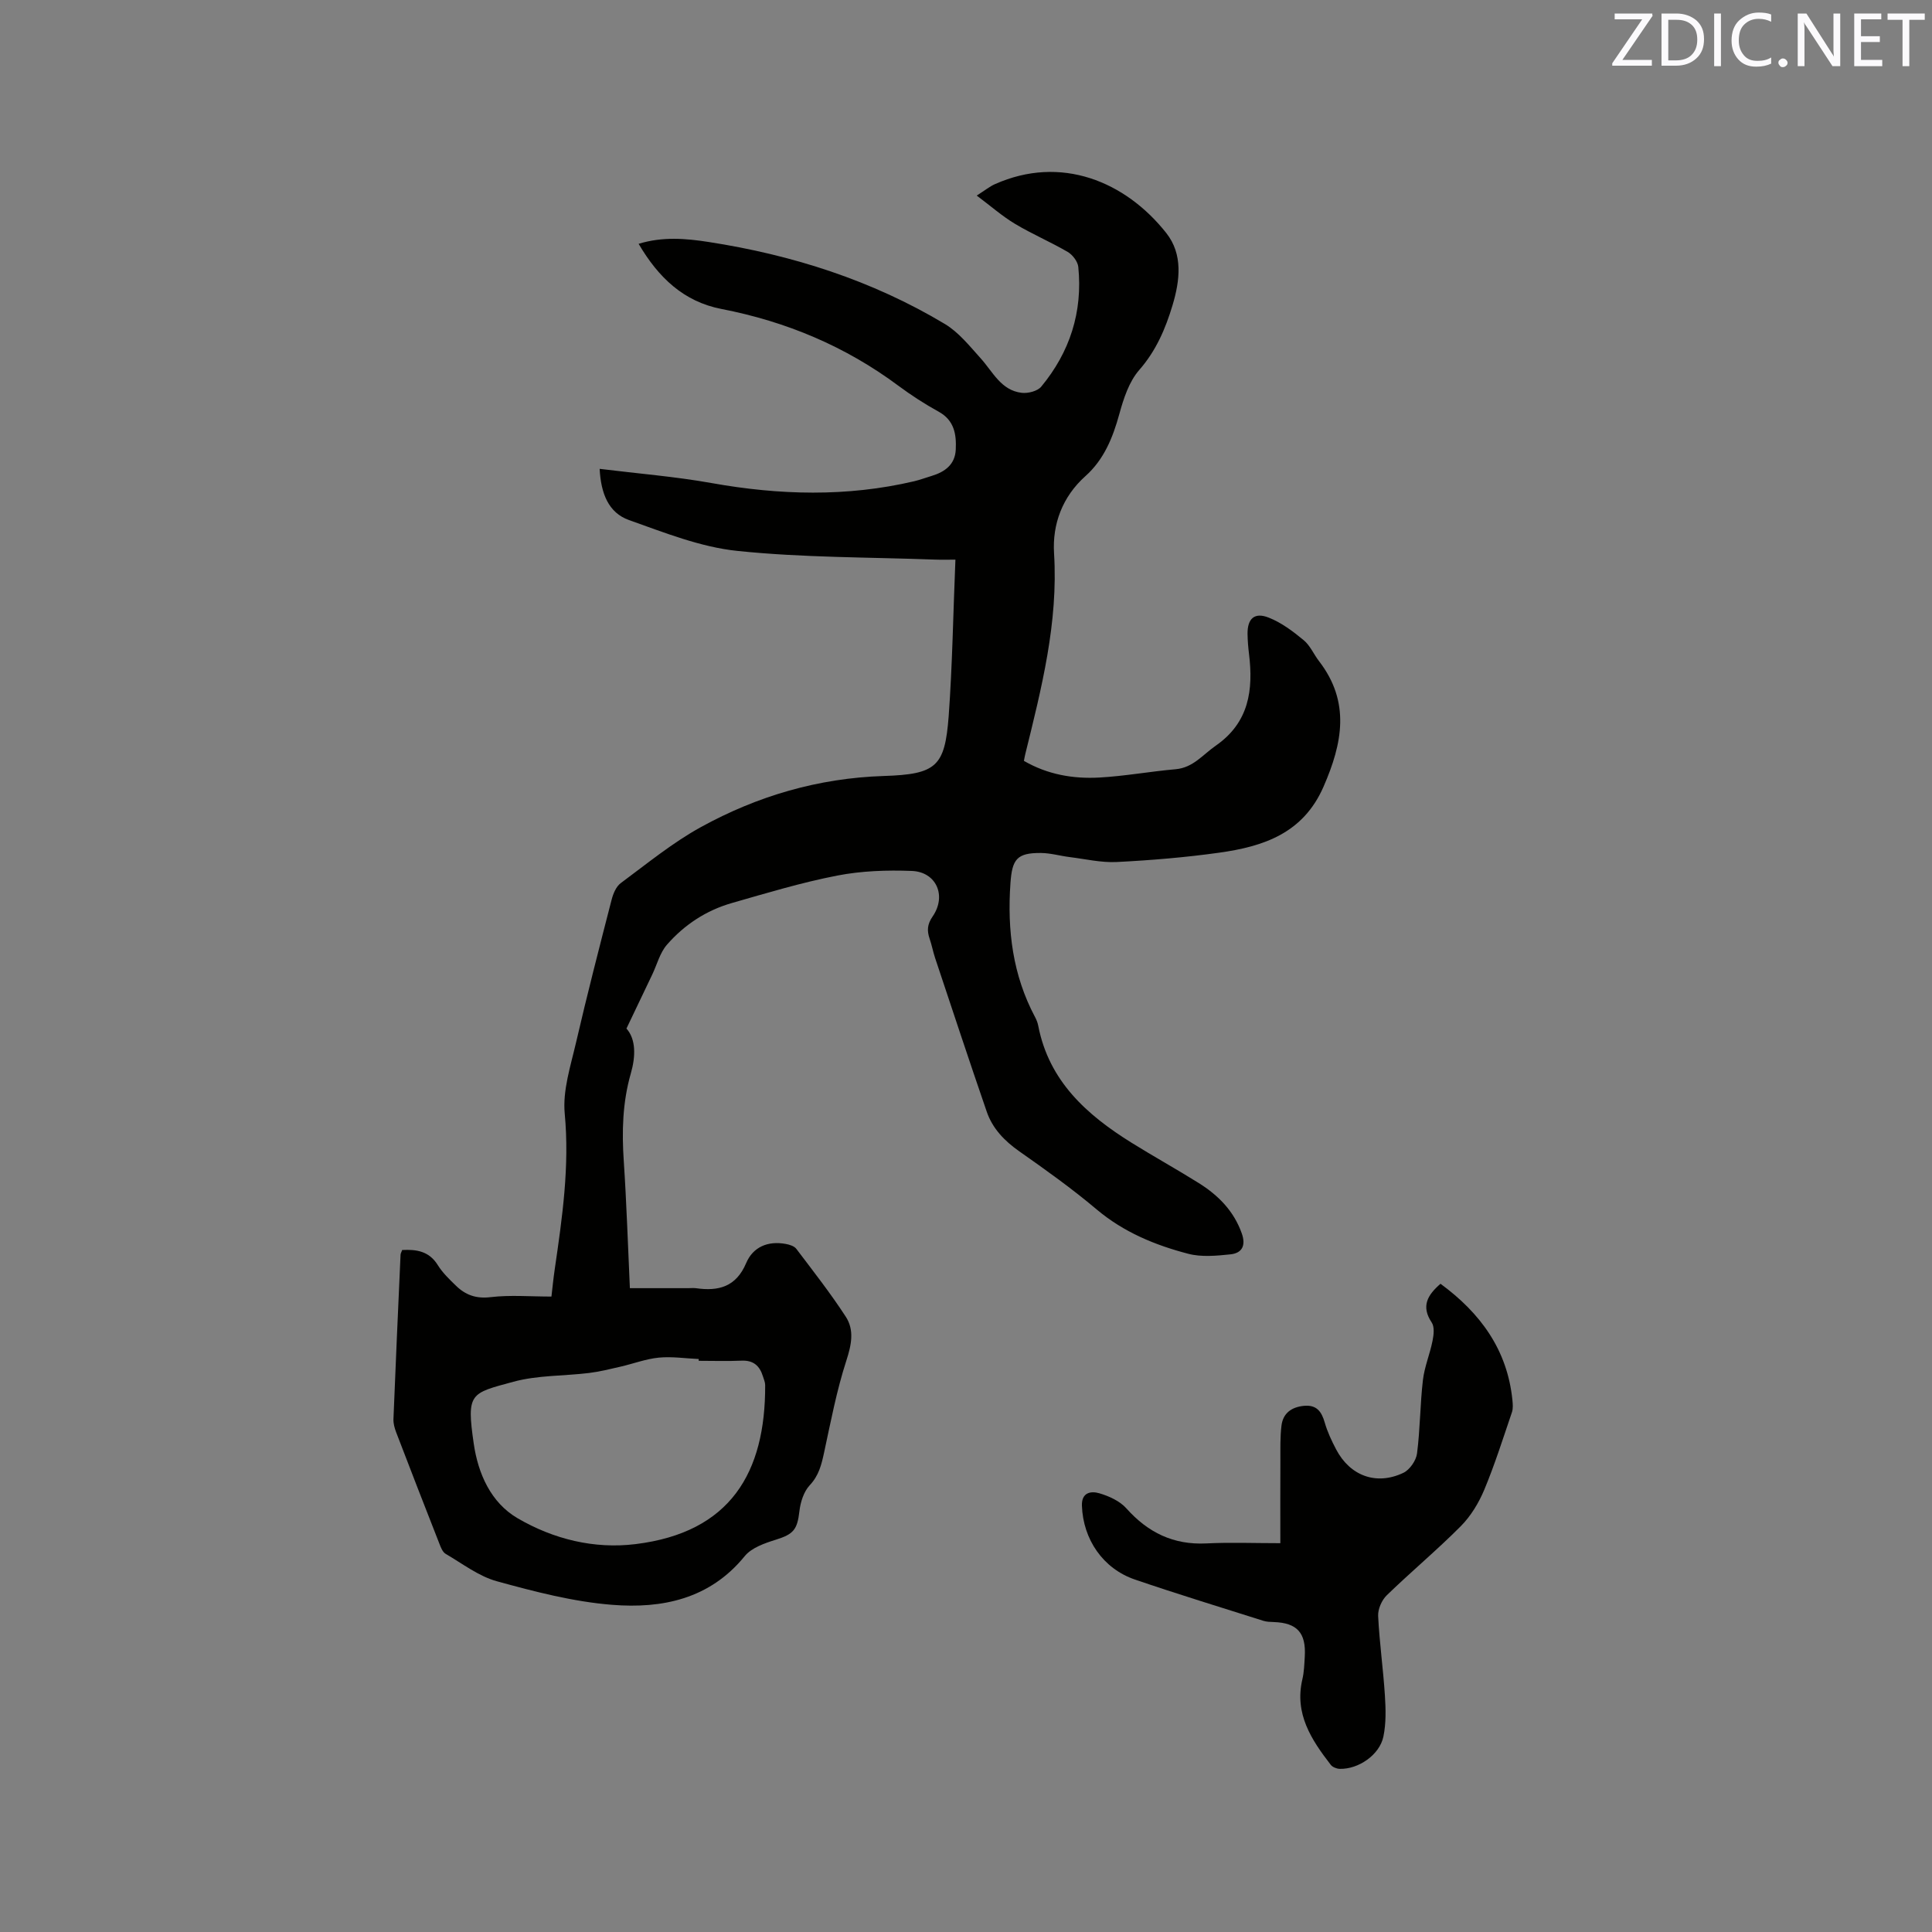 <svg enable-background="new 0 0 400 400" viewBox="0 0 400 400" xmlns="http://www.w3.org/2000/svg"><rect x="0" y="0" width="400" height="400" fill="#808080" stroke="none"/><path d="m197.81 115.87c-1.53 0-2.87.04-4.21-.01-13.65-.51-27.37-.39-40.94-1.8-7.63-.79-15.11-3.79-22.44-6.39-4.25-1.51-5.81-5.52-6.07-10.6 7.9.98 15.6 1.59 23.16 2.94 14.04 2.51 28 2.9 41.95-.37 1.23-.29 2.42-.75 3.64-1.11 2.75-.83 4.84-2.37 4.98-5.45.15-3.14-.29-6.06-3.55-7.85-2.87-1.58-5.65-3.38-8.28-5.33-10.99-8.19-23.26-13.33-36.68-15.93-7.84-1.52-13.07-6.53-17.15-13.49 4.96-1.53 9.81-1.11 14.5-.38 17.31 2.68 33.8 7.93 48.89 16.97 2.88 1.72 5.14 4.58 7.44 7.13 2.52 2.8 4.2 6.62 8.48 7.13 1.31.15 3.26-.34 4.04-1.27 5.94-7.17 8.61-15.48 7.68-24.79-.11-1.12-1.18-2.52-2.19-3.11-3.56-2.08-7.39-3.7-10.92-5.82-2.64-1.58-4.99-3.66-7.92-5.85 1.81-1.15 2.72-1.9 3.76-2.36 13.69-6.1 27.01-.59 35.48 10.11 3.5 4.42 2.83 9.85 1.3 14.96-1.46 4.86-3.4 9.41-6.89 13.4-2.11 2.41-3.24 5.9-4.12 9.1-1.35 4.91-3.17 9.43-7.03 12.88-4.78 4.28-6.86 9.96-6.49 15.97.89 14.36-2.6 27.96-5.97 41.64-.1.4-.16.8-.27 1.34 4.9 2.84 10.2 3.75 15.63 3.45 5.27-.29 10.51-1.26 15.78-1.72 3.63-.32 5.62-3.01 8.29-4.86 6.92-4.8 7.82-11.53 6.9-19.05-.17-1.37-.28-2.75-.3-4.12-.03-3.15 1.43-4.53 4.38-3.36 2.63 1.03 5.03 2.84 7.24 4.67 1.34 1.1 2.08 2.92 3.18 4.34 6.52 8.46 4.86 17 .93 26-4.22 9.67-12.45 12.38-21.6 13.66-7.02.98-14.12 1.57-21.21 1.93-3.22.16-6.5-.62-9.74-1.02-1.99-.25-3.96-.83-5.95-.85-5.02-.04-5.97 1.32-6.32 6.28-.68 9.72.47 19.02 5.11 27.72.3.56.53 1.17.65 1.79 2.22 11.45 10.04 18.43 19.33 24.21 4.59 2.86 9.32 5.47 13.9 8.34 4.03 2.52 7.26 5.77 8.91 10.43.89 2.53.04 4.08-2.35 4.33-2.89.3-6 .6-8.74-.12-6.87-1.79-13.37-4.47-18.97-9.19-5.1-4.3-10.55-8.19-16.02-12.03-3.06-2.15-5.52-4.7-6.72-8.18-3.65-10.59-7.16-21.23-10.7-31.85-.43-1.3-.68-2.67-1.13-3.97-.57-1.68-.51-2.98.63-4.63 2.93-4.26.76-9.21-4.31-9.41-5.14-.2-10.42-.02-15.46.96-7.36 1.43-14.58 3.61-21.8 5.68-5.31 1.52-9.86 4.51-13.46 8.65-1.45 1.67-2.04 4.09-3.03 6.16-1.69 3.54-3.38 7.09-5.34 11.18 1.99 2.23 1.92 5.77.9 9.31-1.72 5.99-1.87 12.04-1.45 18.21.57 8.56.84 17.13 1.26 26.23h12.1c.53 0 1.07-.06 1.59.01 4.66.67 8.3-.28 10.38-5.19 1.42-3.36 4.5-4.65 8.18-3.98.78.14 1.77.44 2.21 1.02 3.5 4.62 7.08 9.19 10.24 14.05 1.8 2.77 1.18 5.81.12 9.08-2.01 6.19-3.23 12.65-4.61 19.04-.54 2.5-1.08 4.76-2.97 6.77-1.24 1.32-1.92 3.49-2.14 5.37-.44 3.84-1.22 4.76-4.88 5.91-2.31.72-5.03 1.66-6.45 3.41-7.23 8.88-17.09 10.9-27.46 10.07-8.04-.64-16.04-2.73-23.86-4.88-3.77-1.04-7.12-3.65-10.59-5.67-.63-.37-1-1.32-1.29-2.08-3.02-7.69-6.01-15.38-8.96-23.09-.33-.87-.6-1.84-.56-2.75.45-11.34.96-22.67 1.47-34 .01-.3.2-.59.34-.99 2.96-.15 5.57.23 7.36 3.11.99 1.6 2.41 2.96 3.77 4.28 1.98 1.93 4.18 2.73 7.17 2.37 4.05-.48 8.2-.12 12.6-.12.2-1.7.39-3.68.68-5.65 1.56-10.69 3.1-21.3 2.07-32.24-.45-4.77 1.21-9.82 2.33-14.65 2.29-9.9 4.83-19.75 7.37-29.59.32-1.26.93-2.76 1.91-3.48 5.42-4.01 10.7-8.35 16.57-11.58 11.72-6.45 24.31-10.15 37.87-10.59 10.94-.35 12.64-1.98 13.44-12.34.78-10.68.93-21.37 1.4-32.45zm-53.15 165.87c0-.12 0-.24 0-.37-2.75-.12-5.53-.55-8.24-.29-2.68.26-5.29 1.26-7.94 1.87-2.16.5-4.32 1.04-6.51 1.31-5.23.64-10.67.45-15.69 1.82-8.87 2.42-9.74 2.23-8.19 12.86.9 6.15 3.52 12.16 9.08 15.4 7.42 4.33 15.84 6.41 24.43 5.35 19.66-2.42 26.89-14.83 26.82-32.91 0-.61-.28-1.23-.47-1.84-.67-2.17-1.98-3.34-4.42-3.23-2.94.13-5.91.03-8.87.03z" fill="#010100"/><path d="m265.08 319.5c0-6.17-.02-11.64.01-17.11.01-2.42-.07-4.87.23-7.26.32-2.52 2.04-3.79 4.58-4.06 2.67-.28 3.72 1.15 4.38 3.48.55 1.91 1.42 3.76 2.35 5.53 2.88 5.49 8.32 7.51 13.91 4.86 1.32-.62 2.65-2.54 2.84-4.01.65-5.04.63-10.16 1.22-15.2.32-2.75 1.45-5.39 1.99-8.12.25-1.23.44-2.89-.17-3.8-2.26-3.39-.85-5.7 1.82-8.02 8.25 6.05 13.84 13.66 14.89 24.09.08.83.16 1.75-.1 2.51-1.83 5.37-3.54 10.8-5.72 16.03-1.14 2.73-2.79 5.46-4.86 7.55-4.93 4.96-10.32 9.45-15.34 14.32-1.04 1.01-1.85 2.87-1.78 4.29.27 5.5 1.05 10.97 1.4 16.46.18 2.82.26 5.75-.31 8.49-.79 3.81-5.18 6.8-9.05 6.69-.64-.02-1.48-.35-1.85-.83-4.02-5.2-7.55-10.57-5.88-17.7.36-1.53.41-3.15.5-4.74.29-4.88-1.59-6.95-6.38-7.12-.74-.03-1.51-.04-2.2-.26-8.87-2.81-17.77-5.53-26.58-8.54-6.64-2.27-10.74-8.34-10.98-15.29-.1-2.81 1.93-3.06 3.58-2.58 2.03.59 4.27 1.61 5.64 3.15 4.47 5 9.73 7.57 16.52 7.24 4.94-.25 9.9-.05 15.34-.05z" fill="#010100"/><g fill="#fbfafc"><path d="m342.2 3.2-6.3 9.2h6.1v1.2h-8.2v-.5l6.2-9.1h-5.7v-1.2h7.8v.4z"/><path d="m344 13.7v-10.9h3.1c1.6 0 3 .5 4.1 1.4 1.1 1 1.6 2.2 1.6 3.9s-.5 3-1.6 4-2.5 1.5-4.2 1.5h-3zm1.4-9.6v8.4h1.6c1.4 0 2.5-.4 3.2-1.1.8-.8 1.2-1.8 1.2-3.2s-.4-2.4-1.2-3.1-1.8-1-3.1-1z"/><path d="m356.3 2.8v10.9h-1.4v-10.9z"/><path d="m366.6 13.2c-.8.4-1.8.6-3 .6-1.6 0-2.8-.5-3.7-1.5s-1.4-2.3-1.4-3.9c0-1.7.5-3.2 1.6-4.2s2.4-1.6 4-1.6c1 0 1.9.1 2.6.4v1.5c-.8-.4-1.6-.6-2.6-.6-1.2 0-2.2.4-3 1.2s-1.1 1.9-1.1 3.3c0 1.3.4 2.3 1.1 3.1s1.6 1.1 2.8 1.1c1.1 0 2-.2 2.8-.7v1.3z"/><path d="m368.2 13c0-.3.1-.5.3-.6.2-.2.4-.3.6-.3.3 0 .5.1.7.3s.3.4.3.6-.1.5-.3.6c-.2.2-.4.3-.7.3s-.5-.1-.6-.3c-.2-.2-.3-.4-.3-.6z"/><path d="m381.1 13.7h-1.7l-5.5-8.4c-.2-.2-.3-.5-.4-.7 0 .2.1.8.1 1.5v7.6h-1.4v-10.9h1.8l5.3 8.3c.3.4.4.6.4.8 0-.3-.1-.8-.1-1.6v-7.5h1.4v10.9z"/><path d="m389.7 13.7h-5.8v-10.9h5.6v1.2h-4.2v3.5h3.9v1.2h-3.9v3.7h4.4z"/><path d="m398.4 4.1h-3.1v9.6h-1.4v-9.6h-3.1v-1.3h7.7v1.3z"/></g></svg>